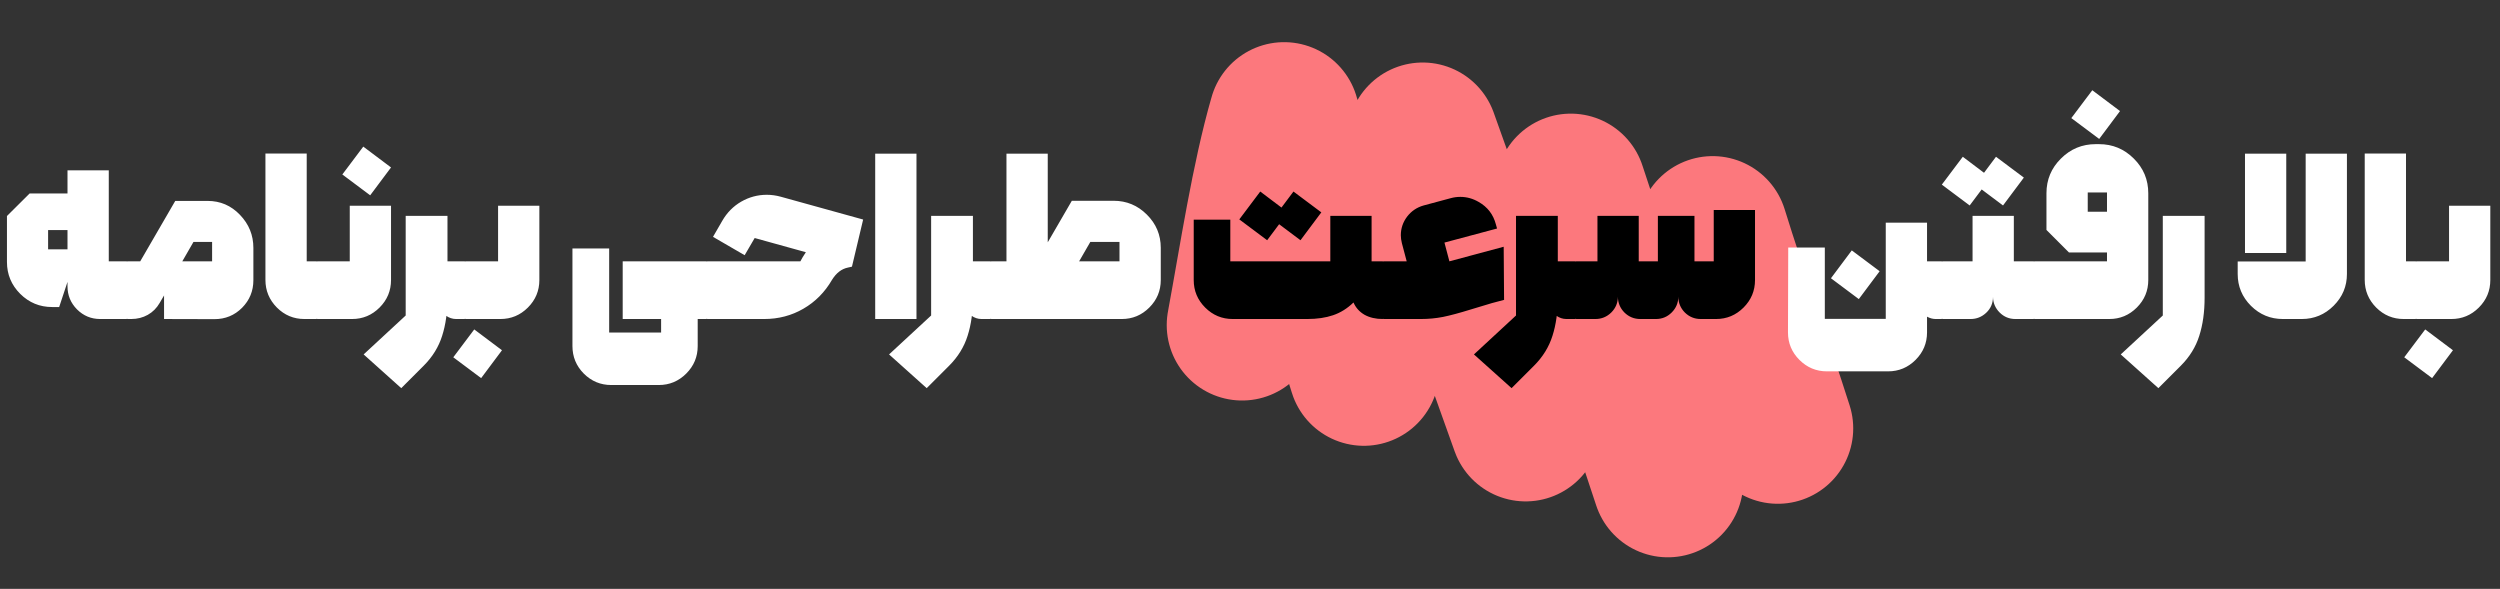 <svg width="225" height="53" viewBox="0 0 225 53" fill="none" xmlns="http://www.w3.org/2000/svg">
<rect x="0" y="0" width="225" height="53" fill="#333333" stroke="none"/>
<path d="M160.005 38.555C158.119 32.621 155.973 26.787 154.137 20.835C153.462 24.266 153.093 28.076 152.375 31.456C151.564 35.272 150.476 39.069 150.105 43.373C147.185 34.593 144.27 25.805 141.372 17.012C139.894 23.858 138.359 31.027 137.308 38.341L128.041 12.411C125.986 18.947 124.821 26.777 122.747 33.337C120.428 25.799 117.694 18.119 115.572 10.579C113.962 16.157 112.931 23.097 111.79 29.261M160.005 38.555C141.372 29.26 158.765 34.932 160.005 38.555Z" stroke="#FC787D" stroke-width="13.57" stroke-miterlimit="1.5" stroke-linecap="round" stroke-linejoin="round"/>
<path d="M9.79 15.328V23.52H11.407V28.711H9.016C8.204 28.711 7.508 28.422 6.93 27.844C6.36 27.266 6.075 26.574 6.075 25.77V25.371L5.325 27.633H4.692C3.575 27.633 2.618 27.238 1.821 26.449C1.024 25.652 0.626 24.695 0.626 23.578V19.441L2.665 17.414H6.075V15.328H9.79ZM4.329 20.707V22.441H6.075V20.707H4.329ZM19.3 28.723L14.765 28.711V26.59L14.367 27.27C14.101 27.73 13.745 28.086 13.3 28.336C12.855 28.586 12.359 28.711 11.812 28.711H11.542C11.417 28.711 11.3 28.656 11.191 28.547C11.074 28.43 11.015 28.309 11.015 28.184V24.047C11.015 23.891 11.066 23.766 11.167 23.672C11.261 23.57 11.386 23.52 11.542 23.52H12.62L15.773 18.082H18.679C19.828 18.082 20.8 18.5 21.597 19.336C22.402 20.172 22.804 21.164 22.804 22.312V25.219C22.804 26.188 22.464 27.016 21.785 27.703C21.105 28.383 20.277 28.723 19.3 28.723ZM17.413 21.773L16.406 23.52H19.089V21.773H17.413ZM23.889 13.816H27.604V23.52H28.483V28.711H27.393C26.432 28.711 25.608 28.367 24.92 27.68C24.233 26.984 23.889 26.156 23.889 25.195V13.816ZM30.81 15.703L32.696 13.195L35.192 15.07L33.317 17.578L30.81 15.703ZM35.192 18.516V25.207C35.192 26.168 34.849 26.992 34.161 27.68C33.474 28.367 32.65 28.711 31.689 28.711H28.618C28.493 28.711 28.376 28.656 28.267 28.547C28.149 28.43 28.091 28.309 28.091 28.184V24.047C28.091 23.891 28.142 23.766 28.243 23.672C28.337 23.57 28.462 23.52 28.618 23.52H31.478V18.516H35.192ZM40.121 23.52H41.832V28.711H41.047C40.719 28.711 40.414 28.609 40.133 28.406L40.121 23.52ZM40.273 26.789C40.273 28.086 40.113 29.23 39.793 30.223C39.48 31.223 38.926 32.121 38.129 32.918L36.113 34.934L32.727 31.898L36.512 28.395V19.43H40.273V26.789ZM48.542 18.516V25.207C48.542 26.168 48.198 26.992 47.511 27.68C46.823 28.367 45.999 28.711 45.038 28.711H41.968C41.843 28.711 41.725 28.656 41.616 28.547C41.499 28.43 41.44 28.309 41.44 28.184V24.047C41.44 23.891 41.491 23.766 41.593 23.672C41.686 23.57 41.811 23.52 41.968 23.52H44.827V18.516H48.542ZM40.796 32.156L42.682 29.648L45.178 31.523L43.303 34.031L40.796 32.156ZM56.043 28.711V23.52H63.567V28.711H62.793V31.148C62.793 32.109 62.45 32.934 61.762 33.621C61.075 34.309 60.25 34.652 59.289 34.652H55.012C54.051 34.652 53.227 34.309 52.539 33.621C51.86 32.934 51.52 32.109 51.52 31.148V22.359H54.825V29.93H59.5V28.711H56.043ZM63.702 23.52H72.034C72.144 23.301 72.308 23.027 72.527 22.699L67.921 21.422L67.019 22.969L64.171 21.316L65.003 19.875C65.425 19.141 65.991 18.566 66.702 18.152C67.421 17.738 68.191 17.531 69.011 17.531C69.433 17.531 69.855 17.59 70.277 17.707L77.683 19.758L76.675 24L76.312 24.082C75.741 24.199 75.265 24.566 74.882 25.184C74.234 26.301 73.374 27.168 72.304 27.785C71.241 28.402 70.066 28.711 68.777 28.711H63.702C63.577 28.711 63.46 28.656 63.351 28.547C63.234 28.43 63.175 28.309 63.175 28.184V24.047C63.175 23.891 63.226 23.766 63.327 23.672C63.421 23.57 63.546 23.52 63.702 23.52ZM82.483 28.711H78.768V13.828H82.483V28.711ZM87.411 23.52H89.122V28.711H88.337C88.009 28.711 87.704 28.609 87.423 28.406L87.411 23.52ZM87.563 26.789C87.563 28.086 87.403 29.23 87.083 30.223C86.77 31.223 86.216 32.121 85.419 32.918L83.403 34.934L80.016 31.898L83.802 28.395V19.43H87.563V26.789ZM98.129 21.773L97.121 23.52H100.754V21.773H98.129ZM94.297 21.809L96.465 18.07H100.226C101.39 18.07 102.386 18.484 103.215 19.312C104.051 20.141 104.469 21.137 104.469 22.301V25.207C104.469 26.168 104.125 26.992 103.437 27.68C102.75 28.367 101.926 28.711 100.965 28.711H89.258C89.133 28.711 89.015 28.656 88.906 28.547C88.789 28.43 88.73 28.309 88.73 28.184V24.047C88.73 23.891 88.781 23.766 88.883 23.672C88.976 23.57 89.101 23.52 89.258 23.52H90.582V13.828H94.297V21.809ZM174.757 23.52V28.711H174.207C173.949 28.711 173.691 28.641 173.433 28.5V29.918C173.433 30.879 173.089 31.703 172.402 32.391C171.714 33.078 170.89 33.422 169.929 33.422H164.421C163.461 33.422 162.636 33.078 161.949 32.391C161.261 31.703 160.918 30.879 160.918 29.918L160.941 22.277H164.234V28.699H169.718V20.039H173.433V23.52H174.757ZM164.785 25.043L166.66 22.535L169.168 24.41L167.293 26.918L164.785 25.043ZM176.651 14.109L178.561 15.551L179.639 14.109L182.147 15.984L180.272 18.492L178.35 17.051L177.272 18.492L174.764 16.617L176.651 14.109ZM174.905 23.52H177.53V19.43H181.245V23.52H183.038V28.711H181.385C180.831 28.711 180.358 28.516 179.967 28.125C179.577 27.734 179.377 27.266 179.37 26.719C179.37 27.289 179.166 27.766 178.76 28.148C178.362 28.523 177.893 28.711 177.354 28.711H174.905C174.78 28.711 174.663 28.656 174.553 28.547C174.436 28.43 174.377 28.309 174.377 28.184V24.047C174.377 23.891 174.428 23.766 174.53 23.672C174.623 23.57 174.748 23.52 174.905 23.52ZM186.419 10.629L188.306 8.121L190.802 9.996L188.927 12.504L186.419 10.629ZM189.63 17.32H187.896V19.055H189.63V17.32ZM183.173 23.52H189.63V22.723H186.208L184.181 20.695V17.391C184.181 16.172 184.615 15.133 185.482 14.273C186.349 13.406 187.392 12.973 188.611 12.973H188.915C190.134 12.973 191.177 13.406 192.044 14.273C192.911 15.133 193.345 16.172 193.345 17.391V25.207C193.345 26.168 193.001 26.992 192.314 27.68C191.626 28.367 190.802 28.711 189.841 28.711H183.173C183.048 28.711 182.931 28.656 182.822 28.547C182.704 28.43 182.646 28.309 182.646 28.184V24.047C182.646 23.891 182.697 23.766 182.798 23.672C182.892 23.57 183.017 23.52 183.173 23.52ZM198.414 26.789C198.414 28.086 198.254 29.23 197.934 30.223C197.621 31.223 197.066 32.121 196.27 32.918L194.254 34.934L190.867 31.898L194.652 28.395V19.43H198.414V26.789ZM205.763 22.77H202.049V13.828H205.763V22.77ZM211.224 13.828V24.656C211.224 25.766 210.826 26.719 210.029 27.516C209.232 28.312 208.275 28.711 207.158 28.711H205.459C204.342 28.711 203.385 28.316 202.588 27.527C201.791 26.73 201.392 25.773 201.392 24.656V23.531H207.51V13.828H211.224ZM212.825 13.816H216.54V23.52H217.419V28.711H216.329C215.368 28.711 214.544 28.367 213.856 27.68C213.169 26.984 212.825 26.156 212.825 25.195V13.816ZM224.128 18.516V25.207C224.128 26.168 223.785 26.992 223.097 27.68C222.41 28.367 221.585 28.711 220.624 28.711H217.554C217.429 28.711 217.312 28.656 217.203 28.547C217.085 28.43 217.027 28.309 217.027 28.184V24.047C217.027 23.891 217.078 23.766 217.179 23.672C217.273 23.57 217.398 23.52 217.554 23.52H220.414V18.516H224.128ZM216.382 32.156L218.269 29.648L220.765 31.523L218.89 34.031L216.382 32.156Z" fill="white"/>
<path d="M113.423 17.238L115.333 18.68L116.412 17.238L118.919 19.113L117.044 21.621L115.122 20.18L114.044 21.621L111.537 19.746L113.423 17.238ZM123.443 19.43V23.52H124.451V28.711C123.81 28.711 123.259 28.582 122.798 28.324C122.345 28.059 122.017 27.691 121.814 27.223C121.259 27.762 120.646 28.145 119.974 28.371C119.31 28.598 118.537 28.711 117.654 28.711H110.939C109.978 28.711 109.154 28.367 108.466 27.68C107.779 26.992 107.435 26.168 107.435 25.207V19.77H110.728V23.52H119.728V19.43H123.443ZM130 21.832L130.446 23.52L135.332 22.207L135.367 26.988L134.266 27.281C133.953 27.367 133.305 27.562 132.321 27.867C131.336 28.172 130.52 28.391 129.871 28.523C129.231 28.648 128.567 28.711 127.879 28.711H124.586C124.461 28.711 124.344 28.656 124.235 28.547C124.117 28.43 124.059 28.309 124.059 28.184V24.047C124.059 23.891 124.11 23.766 124.211 23.672C124.305 23.57 124.43 23.52 124.586 23.52H126.602L126.168 21.879C126.106 21.629 126.074 21.395 126.074 21.176C126.074 20.559 126.262 20 126.637 19.5C127.02 19 127.516 18.664 128.125 18.492L130.563 17.836C130.844 17.758 131.133 17.719 131.43 17.719C132.008 17.719 132.559 17.871 133.082 18.176C133.879 18.629 134.395 19.301 134.629 20.191L134.735 20.566L130 21.832ZM140.05 23.52H141.761V28.711H140.976C140.648 28.711 140.343 28.609 140.062 28.406L140.05 23.52ZM140.202 26.789C140.202 28.086 140.042 29.23 139.722 30.223C139.409 31.223 138.855 32.121 138.058 32.918L136.042 34.934L132.655 31.898L136.441 28.395V19.43H140.202V26.789ZM141.896 23.52H143.771V19.43H147.486V23.52H149.209V19.43H152.502V23.52H154.236V18.902H157.951V25.207C157.951 26.168 157.607 26.992 156.92 27.68C156.232 28.367 155.408 28.711 154.447 28.711H153.064C152.51 28.711 152.033 28.516 151.635 28.125C151.244 27.727 151.049 27.25 151.049 26.695C151.049 27.25 150.85 27.727 150.451 28.125C150.06 28.516 149.588 28.711 149.033 28.711H147.627C147.072 28.711 146.596 28.516 146.197 28.125C145.807 27.727 145.611 27.25 145.611 26.695C145.611 27.25 145.412 27.727 145.014 28.125C144.615 28.516 144.139 28.711 143.584 28.711H141.896C141.771 28.711 141.654 28.656 141.545 28.547C141.428 28.43 141.369 28.309 141.369 28.184V24.047C141.369 23.891 141.42 23.766 141.521 23.672C141.615 23.57 141.74 23.52 141.896 23.52Z" fill="black"/>
</svg>

